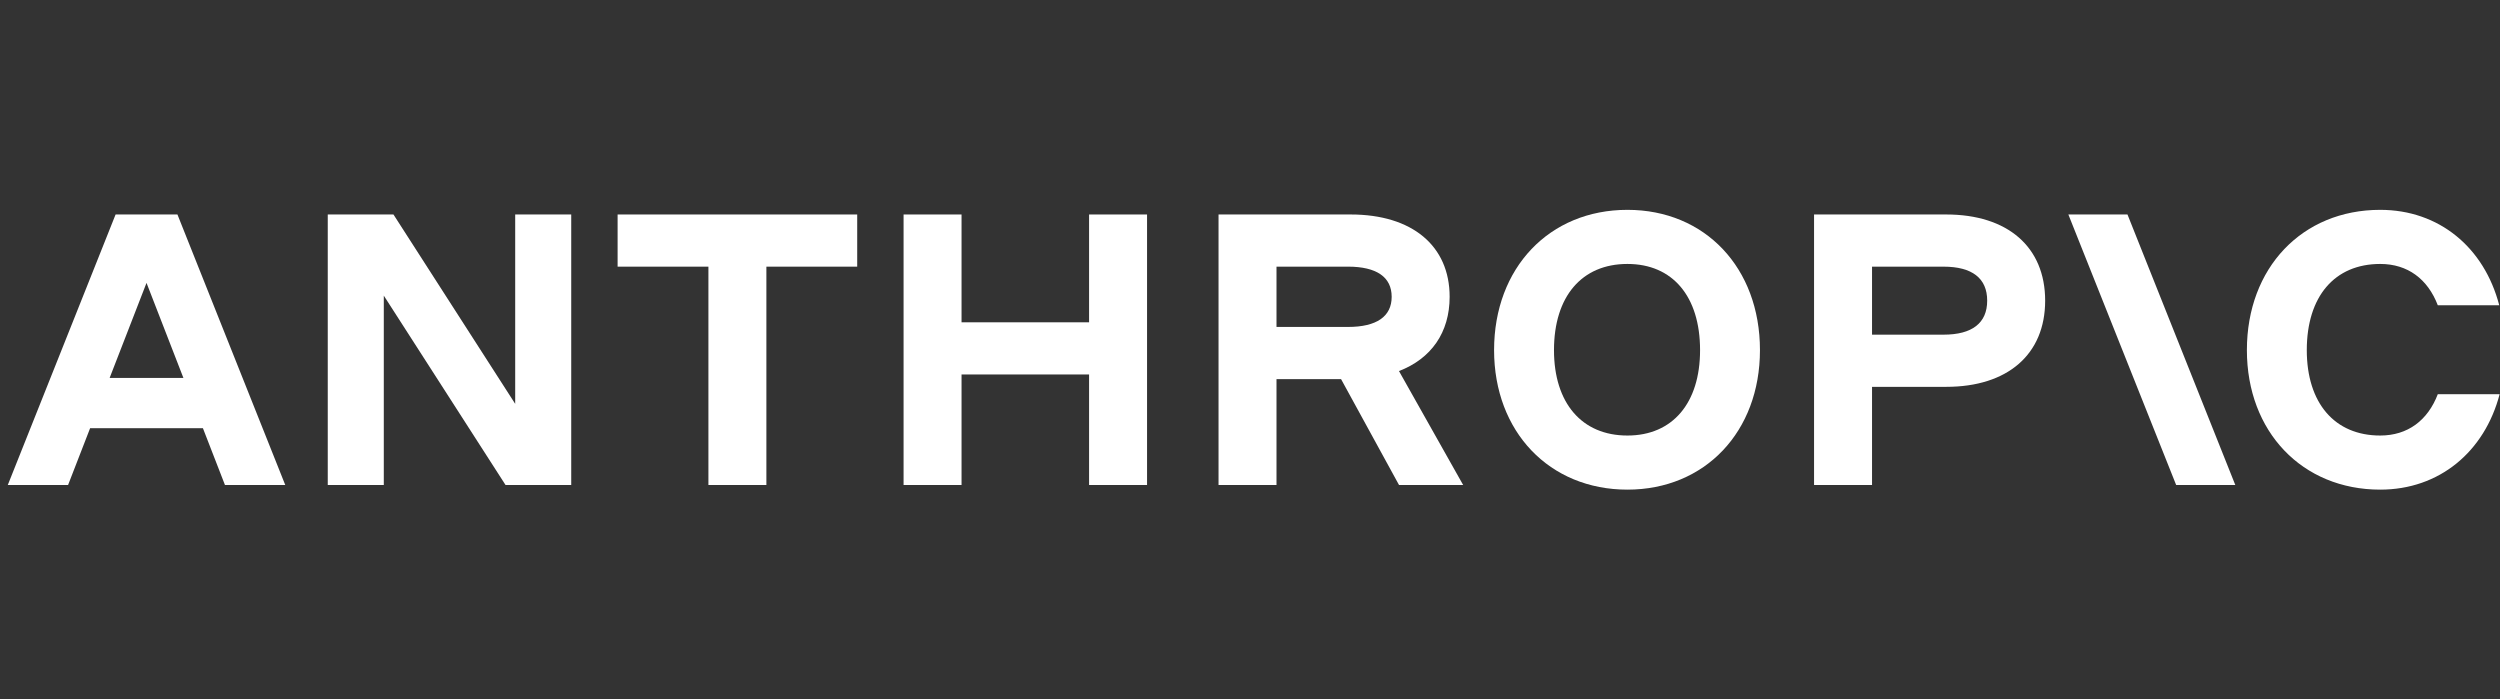 <svg width="193" height="54" viewBox="0 0 193 54" fill="none" xmlns="http://www.w3.org/2000/svg">
<rect x="0" y="0" width="193" height="54" fill="#333333" stroke="none"/>
<g clip-path="url(#clip0_1797_938)">
<path d="M47.679 20.586H54.69V37.442H59.165V20.586H66.176V16.558H47.679V20.586Z" fill="white"/>
<path d="M39.773 31.177L30.375 16.558H25.303V37.442H29.629V22.823L39.027 37.442H44.099V16.558H39.773V31.177Z" fill="white"/>
<path d="M84.077 24.882H74.231V16.558H69.756V37.442H74.231V28.909H84.077V37.442H88.552V16.558H84.077V24.882Z" fill="white"/>
<path d="M8.924 16.558L0.601 37.442H5.255L6.957 33.056H15.665L17.367 37.442H22.022L13.698 16.558H8.924ZM8.463 29.178L11.311 21.839L14.16 29.178H8.463Z" fill="white"/>
<path d="M125.636 16.2C119.61 16.2 115.343 20.675 115.343 27.03C115.343 33.325 119.61 37.8 125.636 37.8C131.633 37.8 135.869 33.325 135.869 27.03C135.869 20.675 131.633 16.2 125.636 16.2ZM125.636 33.623C122.116 33.623 119.968 31.117 119.968 27.03C119.968 22.883 122.116 20.377 125.636 20.377C129.127 20.377 131.245 22.883 131.245 27.03C131.245 31.117 129.127 33.623 125.636 33.623Z" fill="white"/>
<path d="M188.198 30.431C187.422 32.46 185.871 33.623 183.753 33.623C180.232 33.623 178.084 31.117 178.084 27.03C178.084 22.883 180.232 20.377 183.753 20.377C185.871 20.377 187.422 21.54 188.198 23.569H192.942C191.779 19.094 188.288 16.2 183.753 16.2C177.726 16.2 173.46 20.675 173.46 27.03C173.46 33.325 177.726 37.8 183.753 37.8C188.317 37.8 191.807 34.876 192.972 30.431H188.198Z" fill="white"/>
<path d="M159.677 16.558L168 37.442H172.565L164.241 16.558H159.677Z" fill="white"/>
<path d="M150.249 16.558H140.045V37.442H144.521V29.864H150.249C154.992 29.864 157.886 27.358 157.886 23.211C157.886 19.064 154.992 16.558 150.249 16.558ZM150.04 25.836H144.521V20.586H150.04C152.248 20.586 153.411 21.481 153.411 23.211C153.411 24.941 152.248 25.836 150.04 25.836Z" fill="white"/>
<path d="M111.912 22.913C111.912 18.975 109.018 16.558 104.275 16.558H94.071V37.442H98.546V29.267H103.529L108.004 37.442H112.956L108.001 28.645C110.488 27.689 111.912 25.675 111.912 22.913ZM98.546 20.585H104.066C106.273 20.585 107.437 21.391 107.437 22.913C107.437 24.434 106.273 25.24 104.066 25.24H98.546V20.585Z" fill="white"/>
</g>
<defs>
<clipPath id="clip0_1797_938">
<rect width="192.372" height="21.6" fill="white" transform="translate(0.6 16.2)"/>
</clipPath>
</defs>
</svg>
